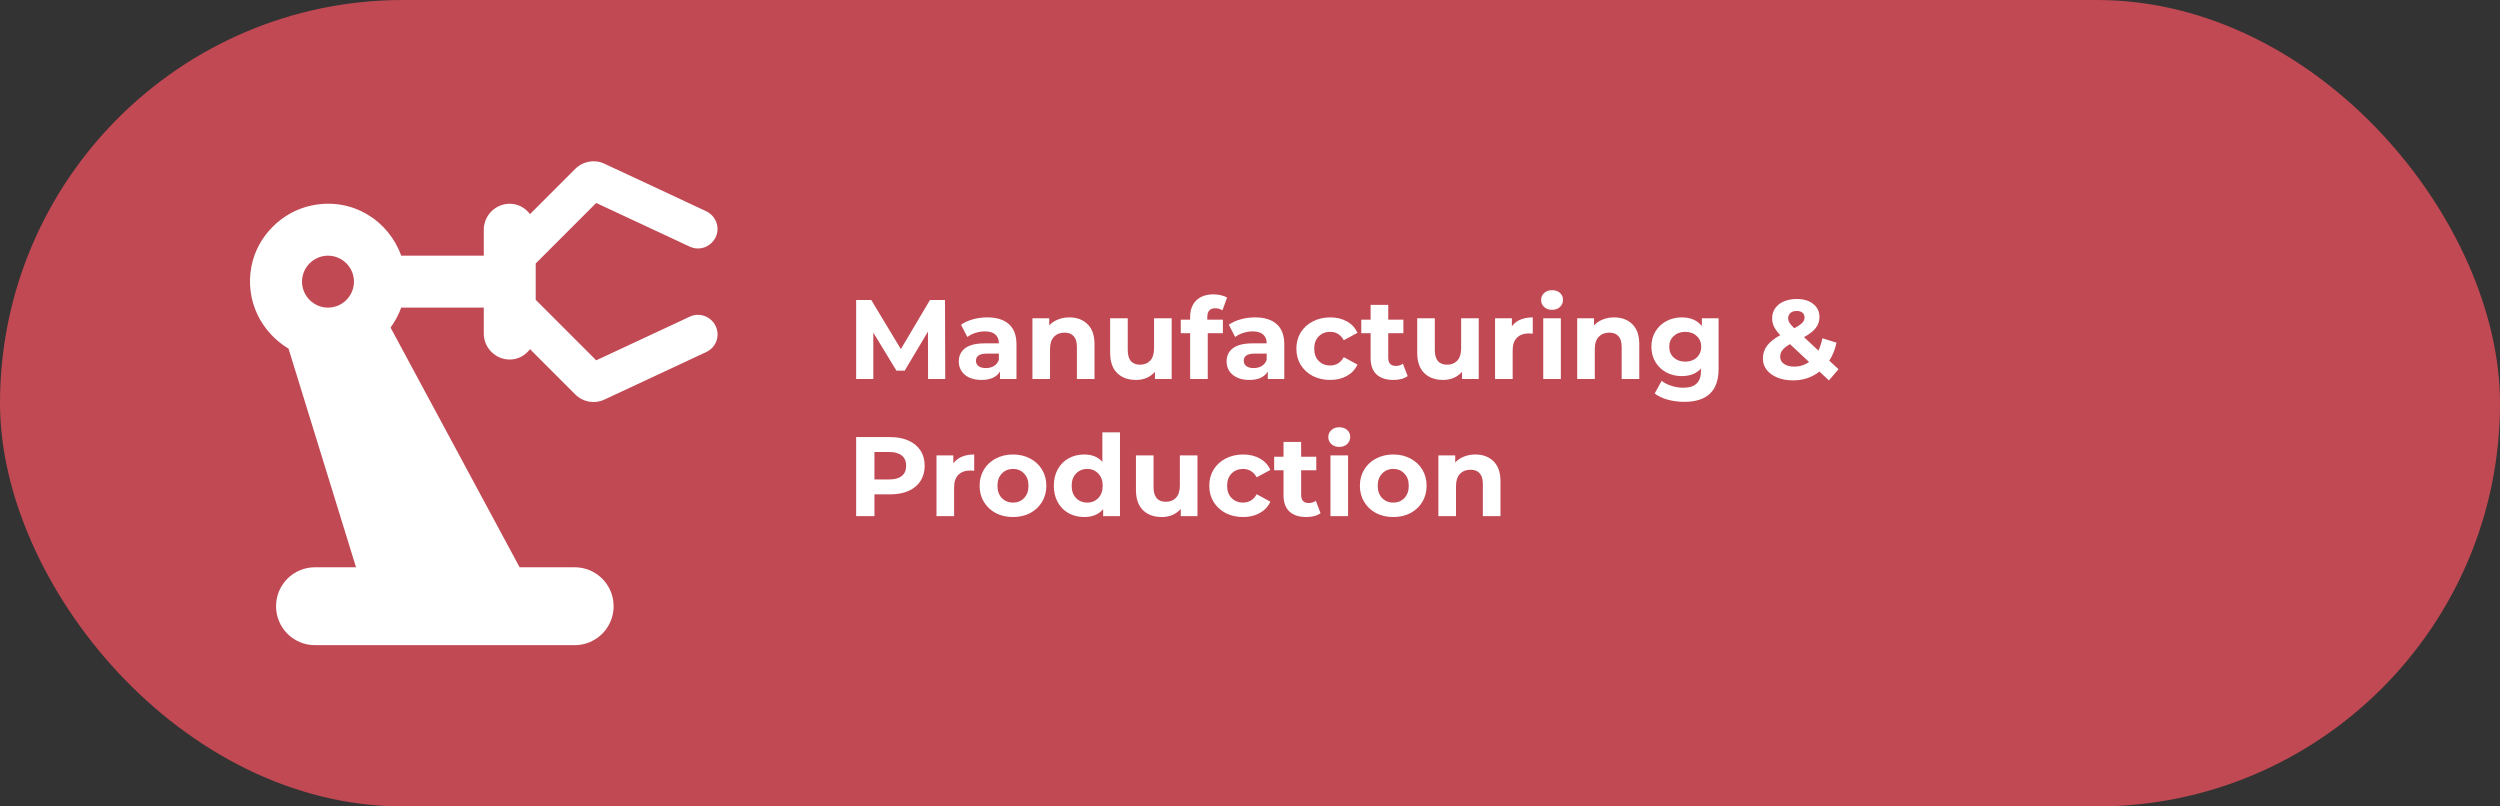 <?xml version="1.0" encoding="UTF-8" standalone="no"?>
<svg width="310" height="100" viewBox="0 0 310 100" fill="none" xmlns="http://www.w3.org/2000/svg">
<rect x="0" y="0" width="310" height="100" fill="#333333" stroke="none"/>
<rect width="310" height="100" rx="50" fill="#C14953"/>
<path d="M85.521 39.271L73.93 44.68L66.428 37.178V32.67L73.93 25.168L85.521 30.577C86.745 31.157 88.161 30.61 88.741 29.418C89.32 28.195 88.773 26.778 87.582 26.199L74.961 20.306C73.737 19.727 72.288 19.985 71.322 20.95L65.72 26.553C65.141 25.78 64.239 25.265 63.209 25.265C61.438 25.265 59.989 26.714 59.989 28.485V31.704H49.75C48.205 27.39 43.762 24.46 38.739 25.458C34.972 26.199 31.881 29.29 31.172 33.057C30.367 37.371 32.46 41.235 35.777 43.231L44.148 70.341H39.061C36.388 70.341 34.231 72.498 34.231 75.17C34.231 77.843 36.388 80 39.061 80H71.258C73.93 80 76.088 77.843 76.088 75.17C76.088 72.498 73.93 70.341 71.258 70.341H64.432L48.43 40.623C48.977 39.85 49.428 39.045 49.75 38.144H59.989V41.363C59.989 43.134 61.438 44.583 63.209 44.583C64.239 44.583 65.141 44.068 65.72 43.295L71.322 48.898C72.288 49.864 73.737 50.121 74.961 49.541L87.582 43.649C88.805 43.07 89.32 41.653 88.741 40.43C88.161 39.238 86.745 38.691 85.521 39.271ZM40.671 38.144C38.9 38.144 37.451 36.695 37.451 34.924C37.451 33.153 38.9 31.704 40.671 31.704C42.441 31.704 43.89 33.153 43.89 34.924C43.89 36.695 42.441 38.144 40.671 38.144Z" fill="white"/>
<path d="M115.08 47L115.066 41.12L112.182 45.964H111.16L108.29 41.246V47H106.162V37.2H108.038L111.706 43.29L115.318 37.2H117.18L117.208 47H115.08ZM122.417 39.356C123.584 39.356 124.48 39.636 125.105 40.196C125.73 40.747 126.043 41.582 126.043 42.702V47H123.999V46.062C123.588 46.762 122.823 47.112 121.703 47.112C121.124 47.112 120.62 47.014 120.191 46.818C119.771 46.622 119.449 46.351 119.225 46.006C119.001 45.661 118.889 45.269 118.889 44.83C118.889 44.13 119.15 43.579 119.673 43.178C120.205 42.777 121.022 42.576 122.123 42.576H123.859C123.859 42.1 123.714 41.736 123.425 41.484C123.136 41.223 122.702 41.092 122.123 41.092C121.722 41.092 121.325 41.157 120.933 41.288C120.55 41.409 120.224 41.577 119.953 41.792L119.169 40.266C119.58 39.977 120.07 39.753 120.639 39.594C121.218 39.435 121.81 39.356 122.417 39.356ZM122.249 45.642C122.622 45.642 122.954 45.558 123.243 45.39C123.532 45.213 123.738 44.956 123.859 44.62V43.85H122.361C121.465 43.85 121.017 44.144 121.017 44.732C121.017 45.012 121.124 45.236 121.339 45.404C121.563 45.563 121.866 45.642 122.249 45.642ZM132.598 39.356C133.531 39.356 134.282 39.636 134.852 40.196C135.43 40.756 135.72 41.587 135.72 42.688V47H133.536V43.024C133.536 42.427 133.405 41.983 133.144 41.694C132.882 41.395 132.504 41.246 132.01 41.246C131.459 41.246 131.02 41.419 130.694 41.764C130.367 42.1 130.204 42.604 130.204 43.276V47H128.02V39.468H130.106V40.35C130.395 40.033 130.754 39.79 131.184 39.622C131.613 39.445 132.084 39.356 132.598 39.356ZM145.287 39.468V47H143.215V46.104C142.926 46.431 142.581 46.683 142.179 46.86C141.778 47.028 141.344 47.112 140.877 47.112C139.888 47.112 139.104 46.827 138.525 46.258C137.947 45.689 137.657 44.844 137.657 43.724V39.468H139.841V43.402C139.841 44.615 140.35 45.222 141.367 45.222C141.89 45.222 142.31 45.054 142.627 44.718C142.945 44.373 143.103 43.864 143.103 43.192V39.468H145.287ZM149.705 39.636H151.637V41.316H149.761V47H147.577V41.316H146.415V39.636H147.577V39.3C147.577 38.441 147.829 37.76 148.333 37.256C148.846 36.752 149.565 36.5 150.489 36.5C150.815 36.5 151.123 36.537 151.413 36.612C151.711 36.677 151.959 36.775 152.155 36.906L151.581 38.488C151.329 38.311 151.035 38.222 150.699 38.222C150.036 38.222 149.705 38.586 149.705 39.314V39.636ZM155.626 39.356C156.793 39.356 157.689 39.636 158.314 40.196C158.939 40.747 159.252 41.582 159.252 42.702V47H157.208V46.062C156.797 46.762 156.032 47.112 154.912 47.112C154.333 47.112 153.829 47.014 153.4 46.818C152.98 46.622 152.658 46.351 152.434 46.006C152.21 45.661 152.098 45.269 152.098 44.83C152.098 44.13 152.359 43.579 152.882 43.178C153.414 42.777 154.231 42.576 155.332 42.576H157.068C157.068 42.1 156.923 41.736 156.634 41.484C156.345 41.223 155.911 41.092 155.332 41.092C154.931 41.092 154.534 41.157 154.142 41.288C153.759 41.409 153.433 41.577 153.162 41.792L152.378 40.266C152.789 39.977 153.279 39.753 153.848 39.594C154.427 39.435 155.019 39.356 155.626 39.356ZM155.458 45.642C155.831 45.642 156.163 45.558 156.452 45.39C156.741 45.213 156.947 44.956 157.068 44.62V43.85H155.57C154.674 43.85 154.226 44.144 154.226 44.732C154.226 45.012 154.333 45.236 154.548 45.404C154.772 45.563 155.075 45.642 155.458 45.642ZM164.951 47.112C164.148 47.112 163.425 46.949 162.781 46.622C162.146 46.286 161.647 45.824 161.283 45.236C160.928 44.648 160.751 43.981 160.751 43.234C160.751 42.487 160.928 41.82 161.283 41.232C161.647 40.644 162.146 40.187 162.781 39.86C163.425 39.524 164.148 39.356 164.951 39.356C165.744 39.356 166.435 39.524 167.023 39.86C167.62 40.187 168.054 40.658 168.325 41.274L166.631 42.184C166.239 41.493 165.674 41.148 164.937 41.148C164.367 41.148 163.896 41.335 163.523 41.708C163.149 42.081 162.963 42.59 162.963 43.234C162.963 43.878 163.149 44.387 163.523 44.76C163.896 45.133 164.367 45.32 164.937 45.32C165.683 45.32 166.248 44.975 166.631 44.284L168.325 45.208C168.054 45.805 167.62 46.272 167.023 46.608C166.435 46.944 165.744 47.112 164.951 47.112ZM174.55 46.636C174.335 46.795 174.069 46.916 173.752 47C173.444 47.075 173.117 47.112 172.772 47.112C171.876 47.112 171.18 46.883 170.686 46.426C170.2 45.969 169.958 45.297 169.958 44.41V41.316H168.796V39.636H169.958V37.802H172.142V39.636H174.018V41.316H172.142V44.382C172.142 44.699 172.221 44.947 172.38 45.124C172.548 45.292 172.781 45.376 173.08 45.376C173.425 45.376 173.719 45.283 173.962 45.096L174.55 46.636ZM183.364 39.468V47H181.292V46.104C181.002 46.431 180.657 46.683 180.256 46.86C179.854 47.028 179.42 47.112 178.954 47.112C177.964 47.112 177.18 46.827 176.602 46.258C176.023 45.689 175.734 44.844 175.734 43.724V39.468H177.918V43.402C177.918 44.615 178.426 45.222 179.444 45.222C179.966 45.222 180.386 45.054 180.704 44.718C181.021 44.373 181.18 43.864 181.18 43.192V39.468H183.364ZM187.473 40.462C187.734 40.098 188.084 39.823 188.523 39.636C188.971 39.449 189.484 39.356 190.063 39.356V41.372C189.82 41.353 189.657 41.344 189.573 41.344C188.948 41.344 188.458 41.521 188.103 41.876C187.748 42.221 187.571 42.744 187.571 43.444V47H185.387V39.468H187.473V40.462ZM191.362 39.468H193.546V47H191.362V39.468ZM192.454 38.418C192.052 38.418 191.726 38.301 191.474 38.068C191.222 37.835 191.096 37.545 191.096 37.2C191.096 36.855 191.222 36.565 191.474 36.332C191.726 36.099 192.052 35.982 192.454 35.982C192.855 35.982 193.182 36.094 193.434 36.318C193.686 36.542 193.812 36.822 193.812 37.158C193.812 37.522 193.686 37.825 193.434 38.068C193.182 38.301 192.855 38.418 192.454 38.418ZM200.15 39.356C201.084 39.356 201.835 39.636 202.404 40.196C202.983 40.756 203.272 41.587 203.272 42.688V47H201.088V43.024C201.088 42.427 200.958 41.983 200.696 41.694C200.435 41.395 200.057 41.246 199.562 41.246C199.012 41.246 198.573 41.419 198.246 41.764C197.92 42.1 197.756 42.604 197.756 43.276V47H195.572V39.468H197.658V40.35C197.948 40.033 198.307 39.79 198.736 39.622C199.166 39.445 199.637 39.356 200.15 39.356ZM213.104 39.468V45.74C213.104 47.121 212.745 48.148 212.026 48.82C211.308 49.492 210.258 49.828 208.876 49.828C208.148 49.828 207.458 49.739 206.804 49.562C206.151 49.385 205.61 49.128 205.18 48.792L206.048 47.224C206.366 47.485 206.767 47.691 207.252 47.84C207.738 47.999 208.223 48.078 208.708 48.078C209.464 48.078 210.02 47.905 210.374 47.56C210.738 47.224 210.92 46.711 210.92 46.02V45.698C210.351 46.323 209.558 46.636 208.54 46.636C207.85 46.636 207.215 46.487 206.636 46.188C206.067 45.88 205.614 45.451 205.278 44.9C204.942 44.349 204.774 43.715 204.774 42.996C204.774 42.277 204.942 41.643 205.278 41.092C205.614 40.541 206.067 40.117 206.636 39.818C207.215 39.51 207.85 39.356 208.54 39.356C209.632 39.356 210.463 39.715 211.032 40.434V39.468H213.104ZM208.974 44.844C209.553 44.844 210.024 44.676 210.388 44.34C210.762 43.995 210.948 43.547 210.948 42.996C210.948 42.445 210.762 42.002 210.388 41.666C210.024 41.321 209.553 41.148 208.974 41.148C208.396 41.148 207.92 41.321 207.546 41.666C207.173 42.002 206.986 42.445 206.986 42.996C206.986 43.547 207.173 43.995 207.546 44.34C207.92 44.676 208.396 44.844 208.974 44.844ZM226.788 47.168L225.612 46.076C224.678 46.804 223.586 47.168 222.336 47.168C221.626 47.168 220.987 47.056 220.418 46.832C219.848 46.599 219.4 46.277 219.074 45.866C218.756 45.455 218.598 44.993 218.598 44.48C218.598 43.873 218.766 43.341 219.102 42.884C219.447 42.417 219.998 41.974 220.754 41.554C220.399 41.19 220.142 40.845 219.984 40.518C219.825 40.182 219.746 39.837 219.746 39.482C219.746 39.006 219.872 38.586 220.124 38.222C220.376 37.858 220.73 37.578 221.188 37.382C221.654 37.177 222.191 37.074 222.798 37.074C223.647 37.074 224.328 37.279 224.842 37.69C225.355 38.091 225.612 38.637 225.612 39.328C225.612 39.832 225.458 40.28 225.15 40.672C224.851 41.064 224.366 41.442 223.694 41.806L225.486 43.472C225.7 43.024 225.864 42.515 225.976 41.946L227.726 42.492C227.539 43.36 227.24 44.102 226.83 44.718L227.978 45.782L226.788 47.168ZM222.798 38.558C222.471 38.558 222.21 38.642 222.014 38.81C221.827 38.978 221.734 39.193 221.734 39.454C221.734 39.65 221.785 39.837 221.888 40.014C221.99 40.182 222.191 40.411 222.49 40.7C222.966 40.448 223.297 40.224 223.484 40.028C223.67 39.823 223.764 39.603 223.764 39.37C223.764 39.127 223.68 38.931 223.512 38.782C223.344 38.633 223.106 38.558 222.798 38.558ZM222.49 45.46C223.171 45.46 223.782 45.269 224.324 44.886L221.958 42.674C221.519 42.926 221.206 43.173 221.02 43.416C220.833 43.659 220.74 43.934 220.74 44.242C220.74 44.606 220.898 44.9 221.216 45.124C221.533 45.348 221.958 45.46 222.49 45.46ZM110.404 54.2C111.272 54.2 112.023 54.345 112.658 54.634C113.302 54.923 113.797 55.334 114.142 55.866C114.487 56.398 114.66 57.028 114.66 57.756C114.66 58.475 114.487 59.105 114.142 59.646C113.797 60.178 113.302 60.589 112.658 60.878C112.023 61.158 111.272 61.298 110.404 61.298H108.43V64H106.162V54.2H110.404ZM110.278 59.45C110.959 59.45 111.477 59.305 111.832 59.016C112.187 58.717 112.364 58.297 112.364 57.756C112.364 57.205 112.187 56.785 111.832 56.496C111.477 56.197 110.959 56.048 110.278 56.048H108.43V59.45H110.278ZM118.211 57.462C118.473 57.098 118.823 56.823 119.261 56.636C119.709 56.449 120.223 56.356 120.801 56.356V58.372C120.559 58.353 120.395 58.344 120.311 58.344C119.686 58.344 119.196 58.521 118.841 58.876C118.487 59.221 118.309 59.744 118.309 60.444V64H116.125V56.468H118.211V57.462ZM125.615 64.112C124.822 64.112 124.108 63.949 123.473 63.622C122.848 63.286 122.358 62.824 122.003 62.236C121.649 61.648 121.471 60.981 121.471 60.234C121.471 59.487 121.649 58.82 122.003 58.232C122.358 57.644 122.848 57.187 123.473 56.86C124.108 56.524 124.822 56.356 125.615 56.356C126.409 56.356 127.118 56.524 127.743 56.86C128.369 57.187 128.859 57.644 129.213 58.232C129.568 58.82 129.745 59.487 129.745 60.234C129.745 60.981 129.568 61.648 129.213 62.236C128.859 62.824 128.369 63.286 127.743 63.622C127.118 63.949 126.409 64.112 125.615 64.112ZM125.615 62.32C126.175 62.32 126.633 62.133 126.987 61.76C127.351 61.377 127.533 60.869 127.533 60.234C127.533 59.599 127.351 59.095 126.987 58.722C126.633 58.339 126.175 58.148 125.615 58.148C125.055 58.148 124.593 58.339 124.229 58.722C123.865 59.095 123.683 59.599 123.683 60.234C123.683 60.869 123.865 61.377 124.229 61.76C124.593 62.133 125.055 62.32 125.615 62.32ZM138.877 53.612V64H136.791V63.132C136.25 63.785 135.466 64.112 134.439 64.112C133.73 64.112 133.086 63.953 132.507 63.636C131.938 63.319 131.49 62.866 131.163 62.278C130.837 61.69 130.673 61.009 130.673 60.234C130.673 59.459 130.837 58.778 131.163 58.19C131.49 57.602 131.938 57.149 132.507 56.832C133.086 56.515 133.73 56.356 134.439 56.356C135.401 56.356 136.152 56.659 136.693 57.266V53.612H138.877ZM134.817 62.32C135.368 62.32 135.825 62.133 136.189 61.76C136.553 61.377 136.735 60.869 136.735 60.234C136.735 59.599 136.553 59.095 136.189 58.722C135.825 58.339 135.368 58.148 134.817 58.148C134.257 58.148 133.795 58.339 133.431 58.722C133.067 59.095 132.885 59.599 132.885 60.234C132.885 60.869 133.067 61.377 133.431 61.76C133.795 62.133 134.257 62.32 134.817 62.32ZM148.487 56.468V64H146.415V63.104C146.125 63.431 145.78 63.683 145.379 63.86C144.977 64.028 144.543 64.112 144.077 64.112C143.087 64.112 142.303 63.827 141.725 63.258C141.146 62.689 140.857 61.844 140.857 60.724V56.468H143.041V60.402C143.041 61.615 143.549 62.222 144.567 62.222C145.089 62.222 145.509 62.054 145.827 61.718C146.144 61.373 146.303 60.864 146.303 60.192V56.468H148.487ZM154.15 64.112C153.347 64.112 152.624 63.949 151.98 63.622C151.345 63.286 150.846 62.824 150.482 62.236C150.127 61.648 149.95 60.981 149.95 60.234C149.95 59.487 150.127 58.82 150.482 58.232C150.846 57.644 151.345 57.187 151.98 56.86C152.624 56.524 153.347 56.356 154.15 56.356C154.943 56.356 155.634 56.524 156.222 56.86C156.819 57.187 157.253 57.658 157.524 58.274L155.83 59.184C155.438 58.493 154.873 58.148 154.136 58.148C153.567 58.148 153.095 58.335 152.722 58.708C152.349 59.081 152.162 59.59 152.162 60.234C152.162 60.878 152.349 61.387 152.722 61.76C153.095 62.133 153.567 62.32 154.136 62.32C154.883 62.32 155.447 61.975 155.83 61.284L157.524 62.208C157.253 62.805 156.819 63.272 156.222 63.608C155.634 63.944 154.943 64.112 154.15 64.112ZM163.749 63.636C163.534 63.795 163.268 63.916 162.951 64C162.643 64.075 162.316 64.112 161.971 64.112C161.075 64.112 160.379 63.883 159.885 63.426C159.399 62.969 159.157 62.297 159.157 61.41V58.316H157.995V56.636H159.157V54.802H161.341V56.636H163.217V58.316H161.341V61.382C161.341 61.699 161.42 61.947 161.579 62.124C161.747 62.292 161.98 62.376 162.279 62.376C162.624 62.376 162.918 62.283 163.161 62.096L163.749 63.636ZM164.975 56.468H167.159V64H164.975V56.468ZM166.067 55.418C165.665 55.418 165.339 55.301 165.087 55.068C164.835 54.835 164.709 54.545 164.709 54.2C164.709 53.855 164.835 53.565 165.087 53.332C165.339 53.099 165.665 52.982 166.067 52.982C166.468 52.982 166.795 53.094 167.047 53.318C167.299 53.542 167.425 53.822 167.425 54.158C167.425 54.522 167.299 54.825 167.047 55.068C166.795 55.301 166.468 55.418 166.067 55.418ZM172.77 64.112C171.976 64.112 171.262 63.949 170.628 63.622C170.002 63.286 169.512 62.824 169.158 62.236C168.803 61.648 168.626 60.981 168.626 60.234C168.626 59.487 168.803 58.82 169.158 58.232C169.512 57.644 170.002 57.187 170.628 56.86C171.262 56.524 171.976 56.356 172.77 56.356C173.563 56.356 174.272 56.524 174.898 56.86C175.523 57.187 176.013 57.644 176.368 58.232C176.722 58.82 176.9 59.487 176.9 60.234C176.9 60.981 176.722 61.648 176.368 62.236C176.013 62.824 175.523 63.286 174.898 63.622C174.272 63.949 173.563 64.112 172.77 64.112ZM172.77 62.32C173.33 62.32 173.787 62.133 174.142 61.76C174.506 61.377 174.688 60.869 174.688 60.234C174.688 59.599 174.506 59.095 174.142 58.722C173.787 58.339 173.33 58.148 172.77 58.148C172.21 58.148 171.748 58.339 171.384 58.722C171.02 59.095 170.838 59.599 170.838 60.234C170.838 60.869 171.02 61.377 171.384 61.76C171.748 62.133 172.21 62.32 172.77 62.32ZM182.938 56.356C183.871 56.356 184.622 56.636 185.192 57.196C185.77 57.756 186.06 58.587 186.06 59.688V64H183.876V60.024C183.876 59.427 183.745 58.983 183.484 58.694C183.222 58.395 182.844 58.246 182.35 58.246C181.799 58.246 181.36 58.419 181.034 58.764C180.707 59.1 180.544 59.604 180.544 60.276V64H178.36V56.468H180.446V57.35C180.735 57.033 181.094 56.79 181.524 56.622C181.953 56.445 182.424 56.356 182.938 56.356Z" fill="white"/>
</svg>
